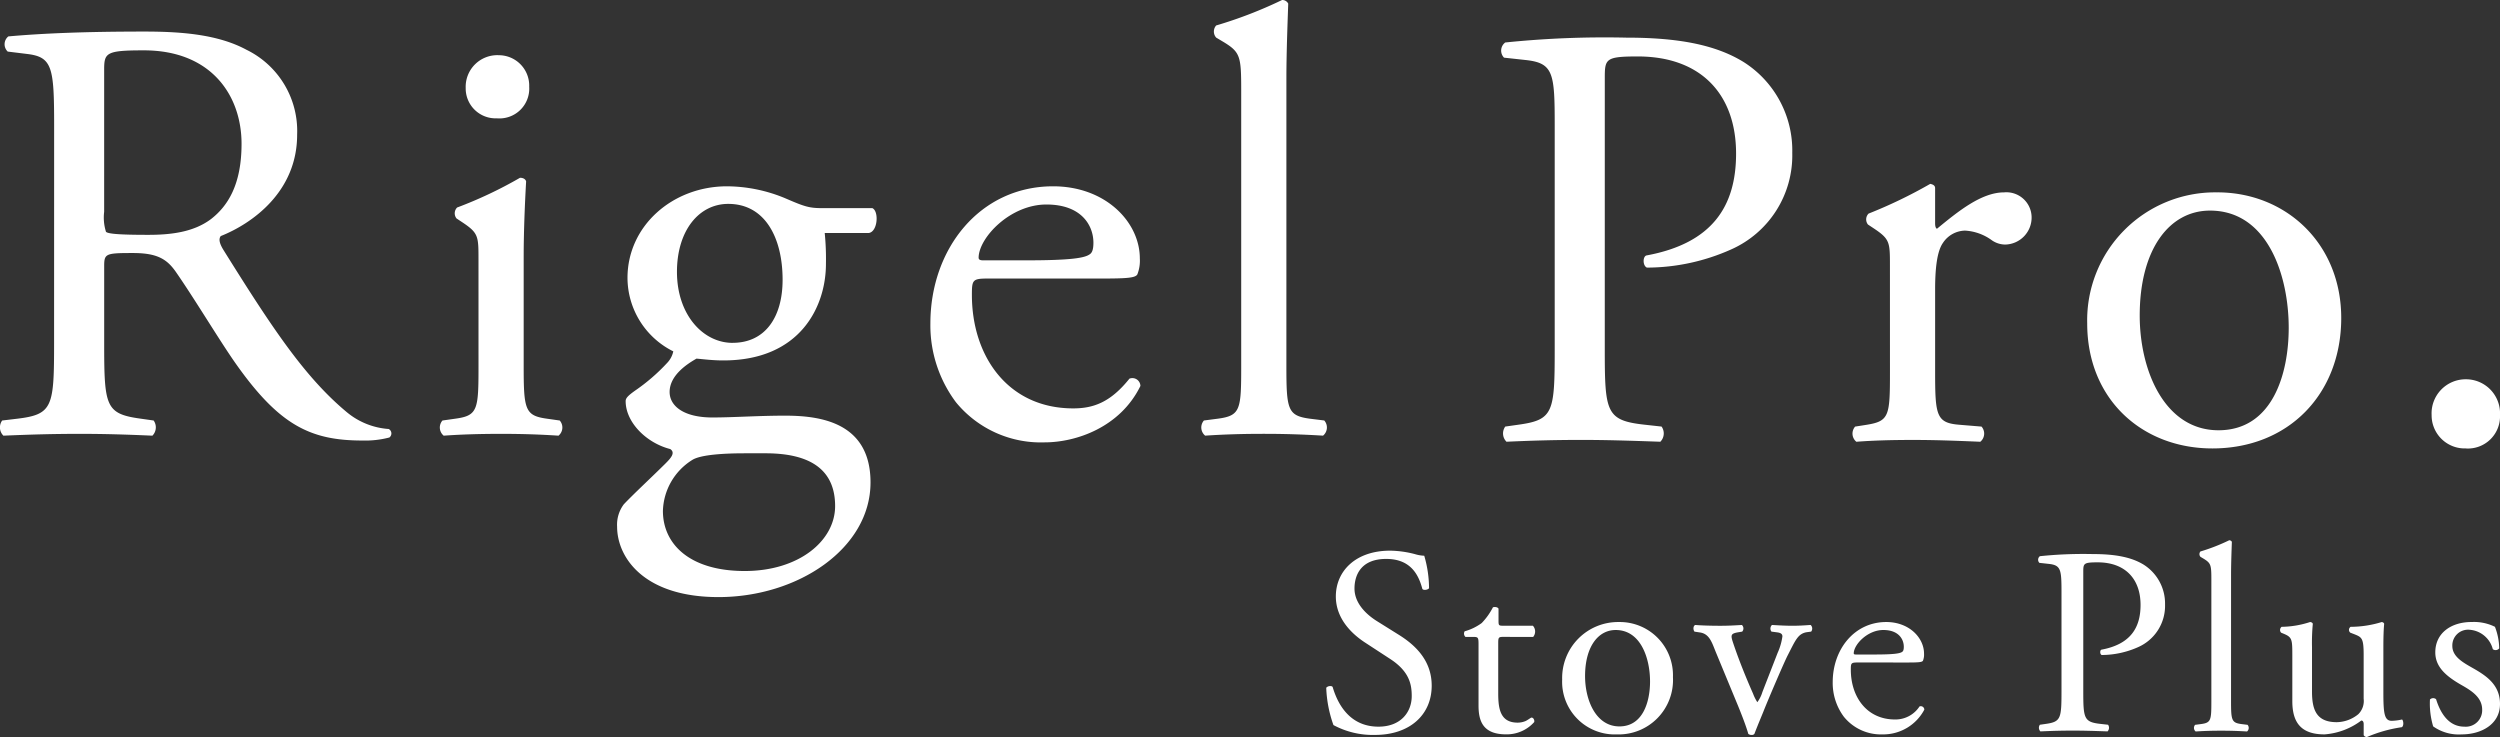 <svg xmlns="http://www.w3.org/2000/svg" width="312.19" height="92.042" viewBox="0 0 312.19 92.042">
  <rect x="0" y="0" width="312.19" height="92.042" fill="#333333" stroke="none"/>
  <g id="ttl_rigelprostoveplus_sp" transform="translate(1584 14304.643)">
    <path id="パス_1165" data-name="パス 1165" d="M21.6-226.743c0,7.956-.153,8.941-4.575,9.472l-1.906.227a1.453,1.453,0,0,0,.153,1.894c3.584-.152,6.329-.227,9.532-.227,3.05,0,5.643.076,9.074.227a1.475,1.475,0,0,0,.153-1.894l-1.6-.227c-4.423-.606-4.575-1.515-4.575-9.472v-9.548c0-1.591.153-1.667,3.584-1.667,3.05,0,4.27.758,5.414,2.425,2.364,3.41,5.49,8.638,7.473,11.442,5.414,7.653,9.3,9.548,15.785,9.548a11.941,11.941,0,0,0,3.355-.379.632.632,0,0,0-.076-1.061,9.157,9.157,0,0,1-5.262-2.122C52.944-222.424,48.9-228.485,42.8-238.26c-.381-.606-.763-1.364-.381-1.819,3.813-1.515,9.532-5.456,9.532-12.654a11.282,11.282,0,0,0-6.329-10.608c-3.508-1.894-8.007-2.273-12.735-2.273-7.473,0-12.735.227-17,.606a1.26,1.26,0,0,0-.076,1.894l2.44.3c3.126.379,3.355,1.667,3.355,8.866Zm6.253-34.1c0-2.122.229-2.425,4.957-2.425,8.464,0,12.2,5.683,12.2,11.669,0,5.153-1.754,7.8-3.813,9.4-2.211,1.667-5.109,1.97-7.854,1.97-3.889,0-5.033-.152-5.262-.379a5.931,5.931,0,0,1-.229-2.5ZM74.6-223.863c0,5.456-.076,6.213-2.9,6.592l-1.6.227a1.32,1.32,0,0,0,.153,1.894c2.135-.152,4.423-.227,7.168-.227,2.669,0,4.88.076,7.168.227a1.32,1.32,0,0,0,.152-1.894l-1.6-.227c-2.745-.379-2.9-1.137-2.9-6.592V-237.5c0-3.107.153-6.744.305-9.4-.076-.3-.381-.455-.763-.455a52.541,52.541,0,0,1-7.854,3.713,1.031,1.031,0,0,0-.076,1.364l.686.455c2.059,1.364,2.059,1.743,2.059,4.7Zm2.516-38.8A3.951,3.951,0,0,0,73-258.568a3.736,3.736,0,0,0,3.889,3.789,3.724,3.724,0,0,0,4.042-3.94A3.8,3.8,0,0,0,77.117-262.66Zm40.491,19.1c-1.678,0-2.211-.152-4.652-1.212a19.135,19.135,0,0,0-7.32-1.515c-6.787,0-12.43,4.925-12.43,11.442a10.283,10.283,0,0,0,5.719,9.169,2.955,2.955,0,0,1-.763,1.44,23.654,23.654,0,0,1-4.042,3.486c-.839.606-1.144.909-1.144,1.288,0,2.652,2.593,5.228,5.567,5.986.686.455.076,1.137-.61,1.819-1.754,1.743-3.889,3.713-5.185,5.077a4.248,4.248,0,0,0-.839,2.8c0,3.789,3.279,8.79,12.658,8.79,9.913,0,18.987-6.062,18.987-14.321,0-7.577-6.405-8.335-10.676-8.335-3.355,0-6.482.227-9.074.227-3.584,0-5.338-1.44-5.338-3.182,0-2.2,2.44-3.637,3.355-4.168.915.076,1.983.227,3.355.227,9.684,0,12.811-6.82,12.811-12.048a32.748,32.748,0,0,0-.152-3.864h5.49c1.144-.152,1.3-2.728.458-3.107Zm-7.168,30.613c5.49,0,8.693,1.97,8.693,6.592,0,4.319-4.5,8.108-11.286,8.108-6.939,0-10.218-3.41-10.218-7.5a7.755,7.755,0,0,1,3.66-6.365c1.068-.682,4.118-.834,6.558-.834Zm-4.118-13.791c-3.66,0-6.939-3.486-6.939-8.866,0-5.153,2.745-8.487,6.405-8.487,4.652,0,6.787,4.319,6.787,9.472C112.575-230,110.44-226.743,106.322-226.743Zm46.058-8.032c3.2,0,4.27-.076,4.5-.53a4.656,4.656,0,0,0,.305-1.97c0-4.546-4.27-9.017-10.828-9.017-9.151,0-15.327,7.8-15.327,17.125a16.02,16.02,0,0,0,3.2,9.851,13.7,13.7,0,0,0,11.057,5c3.965,0,9.456-1.894,11.972-7.047a1.007,1.007,0,0,0-1.373-.909c-2.364,2.955-4.5,3.713-7.015,3.713-8.159,0-12.658-6.517-12.658-14.17,0-1.894.076-2.046,2.059-2.046Zm-14.793-2.273c-.534,0-.534-.227-.534-.379.076-2.5,3.965-6.592,8.464-6.592,4.423,0,5.872,2.652,5.872,4.774,0,.985-.229,1.288-.458,1.44-.61.455-2.288.758-7.93.758Zm37.9-22.656c0-3.334.153-7.123.229-9.4a.839.839,0,0,0-.763-.455,54.313,54.313,0,0,1-8.236,3.182,1.147,1.147,0,0,0,0,1.515l.763.455c2.288,1.364,2.364,1.819,2.364,6.289v34.25c0,5.456-.076,6.213-2.9,6.592l-1.754.227a1.32,1.32,0,0,0,.153,1.894c2.288-.152,4.575-.227,7.32-.227,2.669,0,4.88.076,7.4.227a1.32,1.32,0,0,0,.153-1.894l-1.83-.227c-2.745-.379-2.9-1.137-2.9-6.592Zm39.76-.076c0-2.425.076-2.728,4.118-2.728,7.93,0,12.277,4.774,12.277,12.124,0,6.592-2.974,11.215-11.209,12.73-.458.152-.458,1.288.076,1.515a25.88,25.88,0,0,0,10.523-2.273,12.842,12.842,0,0,0,7.626-12.048,13.072,13.072,0,0,0-6.1-11.366c-3.584-2.2-8.312-3.031-14.641-3.031a120.985,120.985,0,0,0-15.1.606,1.26,1.26,0,0,0-.153,1.894l2.745.3c3.432.379,3.584,1.667,3.584,8.108v27.961c0,7.956-.152,8.866-4.575,9.472l-1.6.227a1.465,1.465,0,0,0,.153,1.894c3.355-.152,6.1-.227,9.3-.227,3.05,0,5.567.076,9.913.227a1.475,1.475,0,0,0,.153-1.894l-2.059-.227c-4.88-.53-5.033-1.515-5.033-9.472Zm35.611,36.675c0,5.456-.076,6.138-2.9,6.592l-1.449.227a1.32,1.32,0,0,0,.152,1.894c1.983-.152,4.27-.227,7.015-.227,2.669,0,4.88.076,8.464.227a1.32,1.32,0,0,0,.152-1.894l-2.745-.227c-2.9-.227-3.05-1.137-3.05-6.592v-10.305c0-2.576.229-4.774.991-5.835a3.388,3.388,0,0,1,2.745-1.515,6.278,6.278,0,0,1,3.355,1.212,2.942,2.942,0,0,0,1.678.53,3.372,3.372,0,0,0,3.279-3.486,3.151,3.151,0,0,0-3.432-3.031c-2.821,0-5.719,2.349-8.388,4.546q-.229-.114-.229-.682v-4.395c0-.3-.229-.455-.61-.53a59.234,59.234,0,0,1-7.7,3.713,1.031,1.031,0,0,0-.076,1.364l.686.455c2.059,1.364,2.059,1.743,2.059,4.7Zm40.873-22.429a15.973,15.973,0,0,0-16.242,16.367c0,9.472,6.863,15.609,15.632,15.609,9.532,0,16.09-6.82,16.09-16.291C307.209-239.17,300.27-245.535,291.729-245.535Zm8.922,16.9c0,5.835-2.059,12.806-8.769,12.806s-9.837-7.426-9.837-14.321c0-8.335,3.737-13.109,8.769-13.109C298.058-243.261,300.651-235.078,300.651-228.637Zm22.114,15.079a4.011,4.011,0,0,0,4.27-4.168,4.255,4.255,0,0,0-4.27-4.471,4.258,4.258,0,0,0-4.27,4.471A4.136,4.136,0,0,0,322.765-213.558Z" transform="translate(-1598.846 -14035.088)" fill="#fff"/>
    <path id="パス_1166" data-name="パス 1166" d="M-770.139-108.042c0-3.159-2.062-5.087-4.156-6.384l-2.66-1.663c-1.23-.765-2.826-2.161-2.826-4.09,0-1.53.7-3.691,3.957-3.691,3.192,0,4.09,2.161,4.522,3.757.166.2.7.1.831-.1a14.545,14.545,0,0,0-.6-4.057,4.469,4.469,0,0,1-1.164-.2,12.853,12.853,0,0,0-3.092-.432c-4.323,0-6.783,2.56-6.783,5.719,0,2.727,1.929,4.622,3.591,5.719l3.159,2.062c2.427,1.563,2.727,3.192,2.727,4.655,0,2-1.363,3.824-4.156,3.824-3.857,0-5.221-3.259-5.719-4.954-.133-.2-.632-.133-.8.1a15.36,15.36,0,0,0,.9,4.655,10.379,10.379,0,0,0,5.187,1.23C-772.9-101.891-770.139-104.385-770.139-108.042Zm12.669-6.085a1.063,1.063,0,0,0-.033-1.4h-3.691c-.565,0-.6-.033-.6-.632v-1.5c-.133-.233-.532-.233-.7-.166a8.228,8.228,0,0,1-1.4,1.962,6.6,6.6,0,0,1-2.128,1.031.553.553,0,0,0,.1.7h.931c.665,0,.7.066.7.964v7.615c0,2,.6,3.591,3.458,3.591a4.6,4.6,0,0,0,3.491-1.53c.067-.2-.066-.565-.332-.565-.1,0-.532.366-.831.466a2.539,2.539,0,0,1-.9.166c-2.195,0-2.427-1.762-2.427-3.691v-6.218c0-.7.033-.8.6-.8Zm10.707-1.862a6.988,6.988,0,0,0-7.083,7.182,6.573,6.573,0,0,0,6.817,6.85,6.792,6.792,0,0,0,7.016-7.149A6.643,6.643,0,0,0-746.763-115.989Zm3.89,7.415c0,2.56-.9,5.619-3.824,5.619s-4.29-3.259-4.29-6.285c0-3.658,1.629-5.753,3.824-5.753C-744-114.992-742.873-111.4-742.873-108.574Zm11.006,3.092c.5,1.23,1,2.527,1.263,3.458a.613.613,0,0,0,.432.133.386.386,0,0,0,.332-.133c.432-1.131.765-1.9,1.1-2.727.532-1.363,2.594-6.185,3.059-7.083.964-1.862,1.264-2.727,2.427-2.893l.5-.066a.613.613,0,0,0-.066-.831c-.931.067-1.5.1-2.328.1q-.948,0-2.494-.1a.609.609,0,0,0-.067.831l.765.1c.4.066.6.2.6.5a7.491,7.491,0,0,1-.6,2.062c-.332.865-1.463,3.757-1.9,4.888a4.061,4.061,0,0,1-.632,1.264,5.476,5.476,0,0,1-.532-1.064c-.765-1.729-1.729-4.057-2.494-6.351-.333-1-.3-1.164.731-1.33l.4-.066a.582.582,0,0,0-.033-.831c-1.131.067-1.8.1-2.693.1-1.131,0-2.294-.033-3.126-.1-.266.1-.3.565-.1.831l.665.1c1.2.166,1.5,1.23,2,2.461Zm21.115-5.453c1.4,0,1.862-.033,1.962-.233a2.058,2.058,0,0,0,.133-.865c0-2-1.862-3.957-4.722-3.957-3.99,0-6.684,3.425-6.684,7.515a7.06,7.06,0,0,0,1.4,4.323,5.959,5.959,0,0,0,4.821,2.195,5.811,5.811,0,0,0,5.22-3.092.44.44,0,0,0-.6-.4,3.583,3.583,0,0,1-3.059,1.629c-3.558,0-5.52-2.86-5.52-6.218,0-.831.033-.9.9-.9Zm-6.451-1c-.233,0-.233-.1-.233-.166.033-1.1,1.729-2.893,3.691-2.893,1.929,0,2.56,1.164,2.56,2.095,0,.432-.1.565-.2.632-.266.2-1,.333-3.458.333Zm28.43-10.308c0-1.064.033-1.2,1.8-1.2,3.458,0,5.353,2.095,5.353,5.32,0,2.893-1.3,4.921-4.888,5.586-.2.067-.2.565.033.665a11.225,11.225,0,0,0,4.589-1,5.636,5.636,0,0,0,3.325-5.287,5.745,5.745,0,0,0-2.66-4.988c-1.563-.964-3.624-1.33-6.384-1.33a52.43,52.43,0,0,0-6.584.266.555.555,0,0,0-.066.831l1.2.133c1.5.166,1.563.732,1.563,3.558v12.27c0,3.491-.067,3.89-2,4.156l-.7.1a.646.646,0,0,0,.067.831c1.463-.066,2.66-.1,4.057-.1,1.33,0,2.427.033,4.323.1a.65.65,0,0,0,.067-.831l-.9-.1c-2.128-.233-2.195-.665-2.195-4.156Zm18.455.366c0-1.463.067-3.126.1-4.123a.366.366,0,0,0-.333-.2,23.591,23.591,0,0,1-3.591,1.4.506.506,0,0,0,0,.665l.333.2c1,.6,1.031.8,1.031,2.76v15.03c0,2.394-.033,2.727-1.264,2.893l-.765.1a.582.582,0,0,0,.067.831c1-.066,2-.1,3.192-.1,1.164,0,2.128.033,3.225.1a.582.582,0,0,0,.066-.831l-.8-.1c-1.2-.166-1.264-.5-1.264-2.893Zm10.108,9.011a25.052,25.052,0,0,1,.1-2.893c-.033-.133-.133-.2-.333-.233a11.769,11.769,0,0,1-3.558.6.494.494,0,0,0-.067.732l.4.166c1,.432,1,.732,1,2.826v5.553c0,2.693,1.1,4.156,4.023,4.156a8.693,8.693,0,0,0,4.589-1.729c.2,0,.3.166.3.466v1.363a.461.461,0,0,0,.4.233,17.267,17.267,0,0,1,4.356-1.23c.266-.133.233-.8.033-.964a6.3,6.3,0,0,1-1.3.166c-.931,0-1.031-1-1.031-3.624v-5.586c0-1.23.033-2.261.1-2.893-.033-.133-.133-.2-.3-.233a13.281,13.281,0,0,1-3.891.6.452.452,0,0,0-.033.732l.432.166c1,.4,1.23.466,1.23,2.627v5.453a2.315,2.315,0,0,1-.665,1.929,4.35,4.35,0,0,1-2.693,1c-2.527,0-3.092-1.53-3.092-3.824Zm19.918-3.126c-2.527,0-4.522,1.363-4.522,3.791,0,1.829,1.363,2.993,3.292,4.09,1.23.7,2.56,1.53,2.56,3.059a2.048,2.048,0,0,1-2.228,2.128c-1.9,0-2.959-1.6-3.525-3.425a.565.565,0,0,0-.765.033,9.888,9.888,0,0,0,.4,3.358,5.531,5.531,0,0,0,3.558,1c2.461,0,4.788-1.264,4.788-3.791,0-2.361-1.629-3.491-3.392-4.489-1.164-.665-2.56-1.4-2.56-2.76a1.965,1.965,0,0,1,2.128-2.028,3.243,3.243,0,0,1,2.926,2.427.579.579,0,0,0,.8-.1,7.768,7.768,0,0,0-.532-2.693A5.884,5.884,0,0,0-640.292-115.989Z" transform="translate(-635.076 -14110.977)" fill="#fff"/>
  </g>
</svg>
